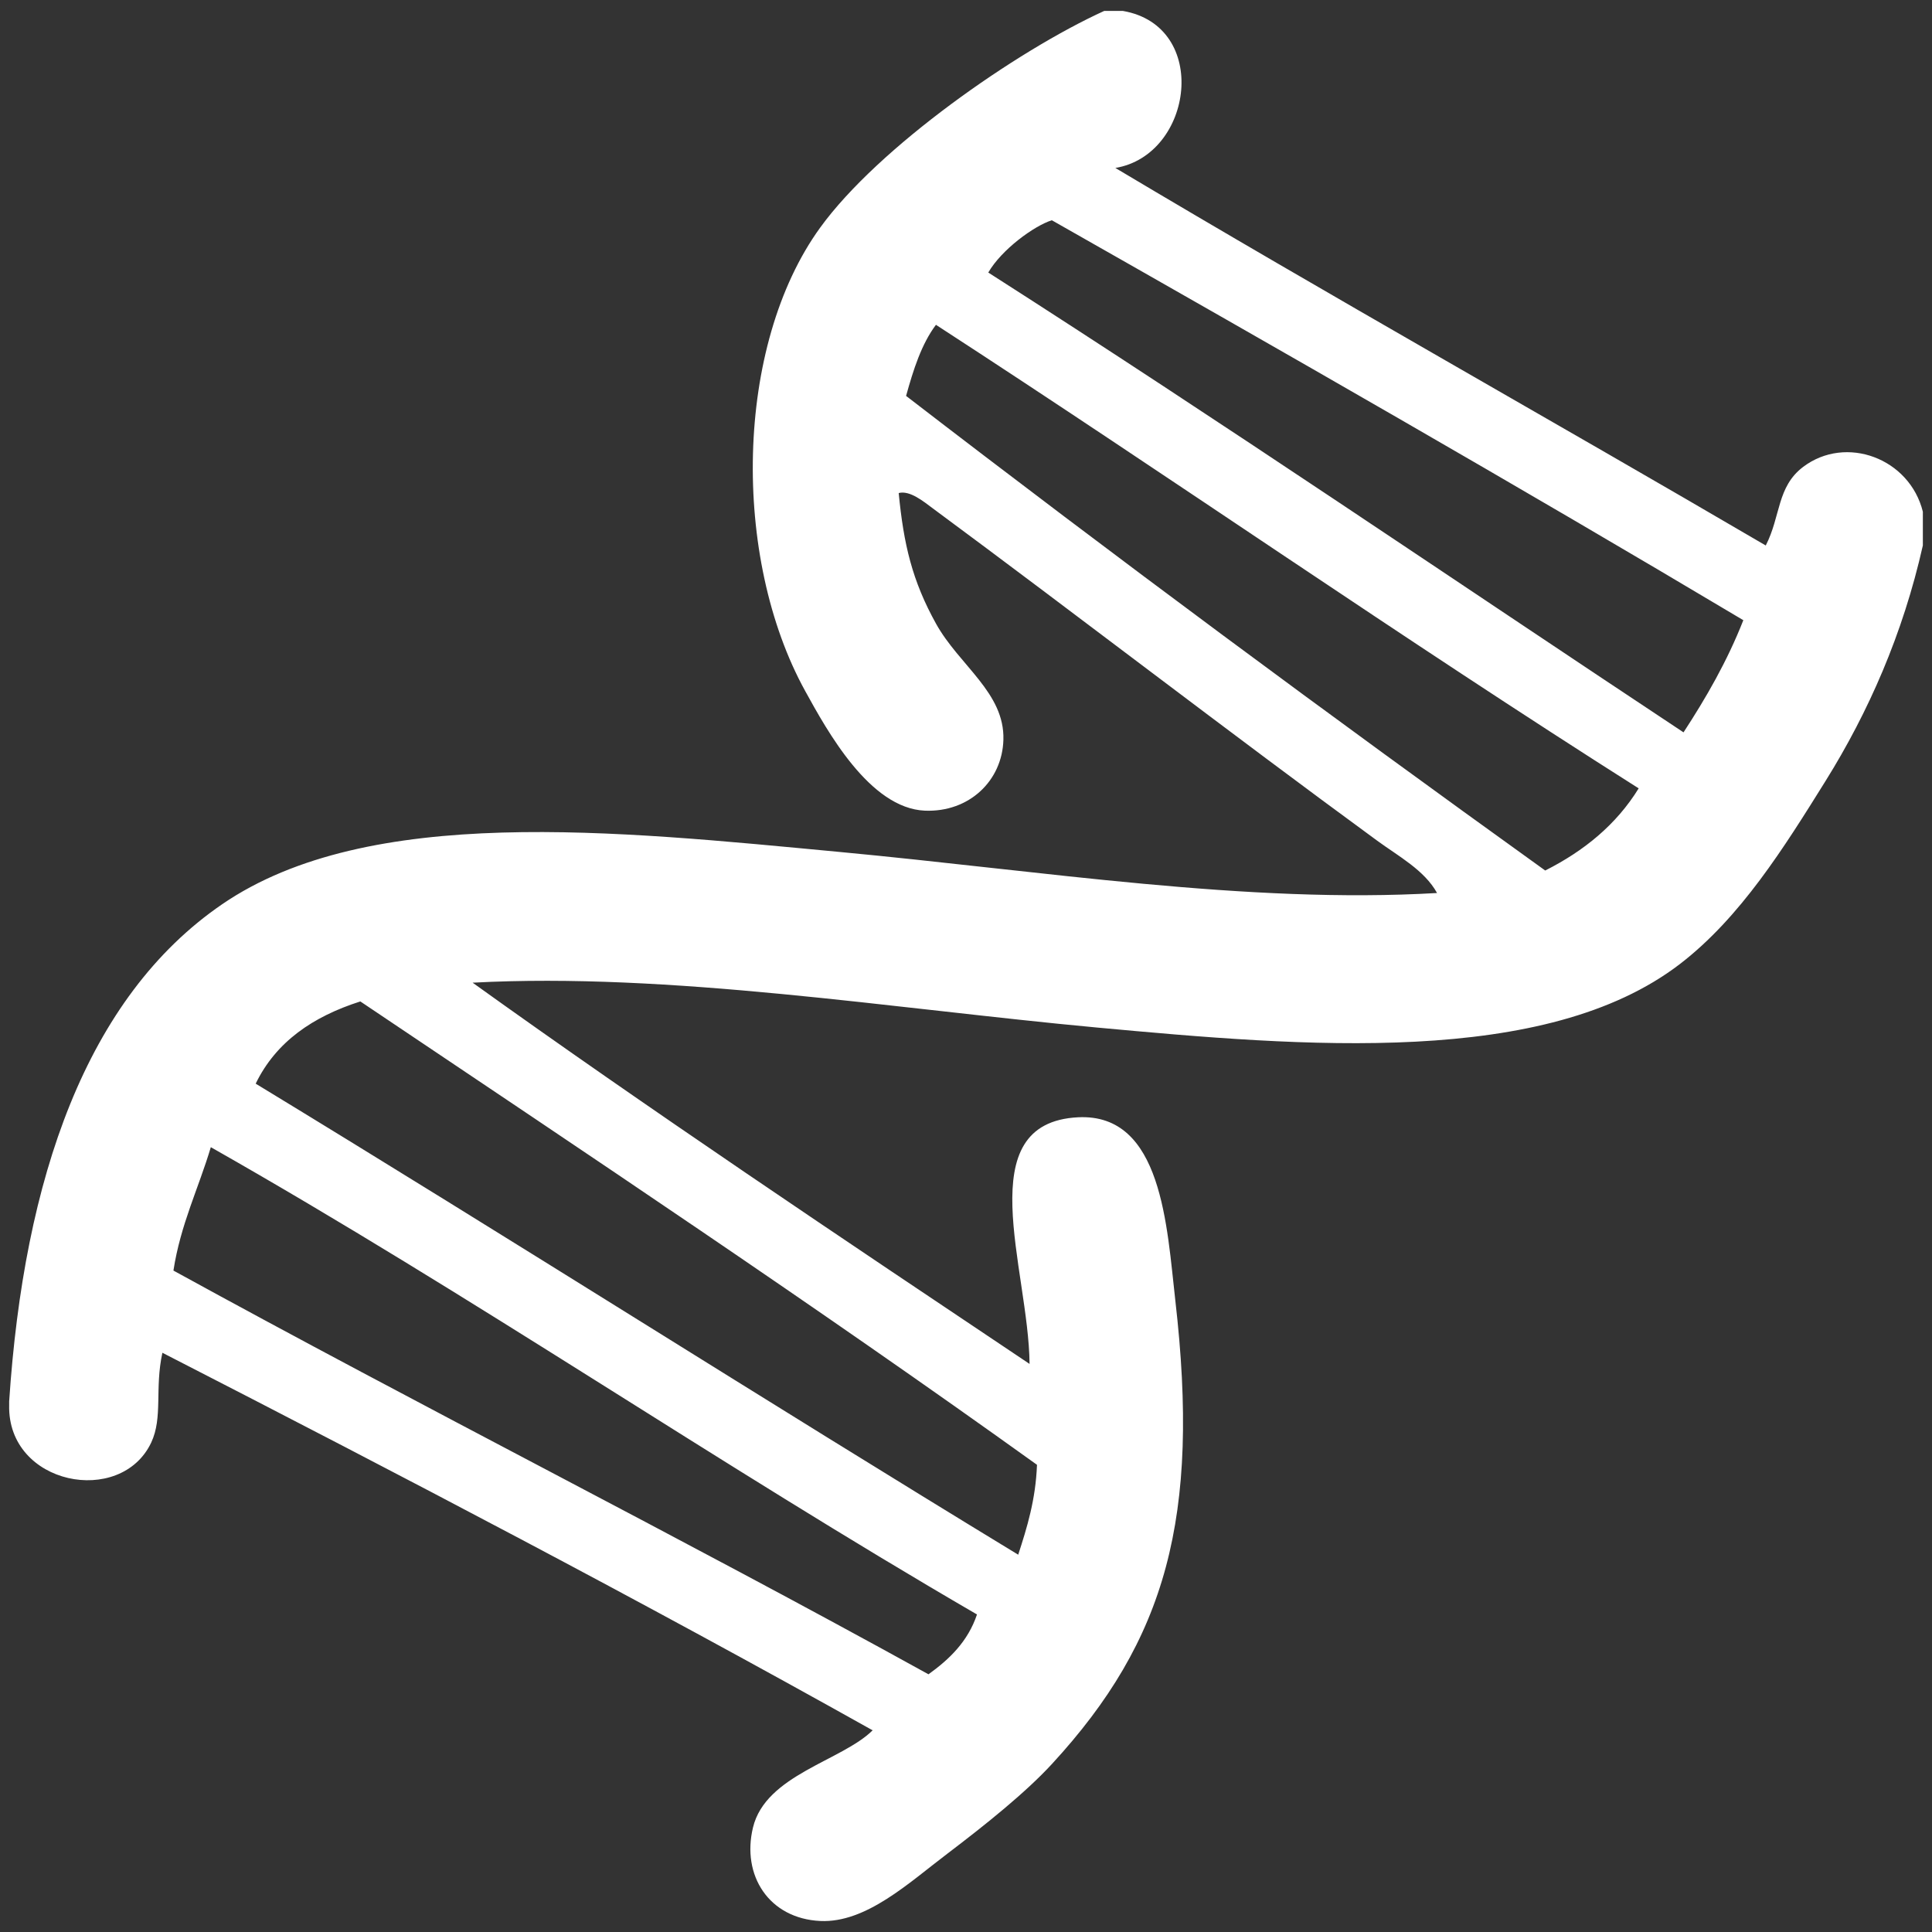 <?xml version="1.0" encoding="utf-8"?>
<!-- Generator: Adobe Illustrator 15.1.0, SVG Export Plug-In . SVG Version: 6.00 Build 0)  -->
<!DOCTYPE svg PUBLIC "-//W3C//DTD SVG 1.1//EN" "http://www.w3.org/Graphics/SVG/1.1/DTD/svg11.dtd">
<svg version="1.1" id="Layer_1" xmlns:x="http://ns.adobe.com/Extensibility/1.0/" xmlns:i="http://ns.adobe.com/AdobeIllustrator/10.0/" xmlns:graph="http://ns.adobe.com/Graphs/1.0/"
	 xmlns="http://www.w3.org/2000/svg" xmlns:xlink="http://www.w3.org/1999/xlink" x="0px" y="0px" width="90px" height="90px"
	 viewBox="0 0 90 90" enable-background="new 0 0 90 90" xml:space="preserve">
<rect x="0" y="0" width="90" height="90" fill="#333333" stroke="none"/>
<path fill="#FFFFFF" d="M51.438,0.509c0.291,0,0.578,0,0.869,0c4.075,0.703,3.286,6.71-0.349,7.315
	c9.997,5.963,20.231,11.694,30.298,17.587c0.703-1.365,0.512-2.73,1.742-3.662c1.996-1.505,4.959-0.402,5.576,2.089
	c0,0.526,0,1.047,0,1.571c-0.93,4.135-2.541,7.774-4.529,10.966c-1.943,3.118-3.968,6.365-6.786,8.531
	c-6.268,4.811-17.507,3.853-27.163,2.96c-9.589-0.89-19.908-2.58-29.08-2.089c8.075,5.798,17.285,11.963,25.945,17.76
	c-0.041-4.439-2.845-11.234,2.264-11.49c3.918-0.193,4.133,5.104,4.526,8.534c1.16,10.097-0.42,15.806-5.743,21.587
	c-1.229,1.335-3.057,2.801-4.877,4.184c-1.787,1.351-3.785,3.235-5.92,3.135c-2.398-0.115-3.672-2.131-3.134-4.356
	c0.593-2.454,4.14-3.104,5.573-4.526C29.82,74.541,18.729,68.745,7.565,63.017c-0.367,1.68,0.031,3.004-0.521,4.183
	c-1.418,3.002-6.703,1.979-6.617-1.742c0-0.06,0-0.116,0-0.179C1.113,54.897,4.01,46.464,10.35,42.122
	c6.827-4.673,18.354-3.414,28.729-2.438c9.522,0.893,19.03,2.433,27.864,1.916c-0.584-1.064-1.812-1.722-2.789-2.438
	c-6.865-5.021-14.032-10.551-20.719-15.494c-0.42-0.312-1.051-0.834-1.57-0.7c0.229,2.379,0.627,4.086,1.742,6.092
	c1.082,1.944,3.201,3.212,3.135,5.402c-0.053,1.909-1.596,3.385-3.656,3.302c-2.572-0.107-4.553-3.714-5.576-5.572
	c-3.433-6.228-3.288-16.087,0.696-21.587C40.912,6.867,47.352,2.371,51.438,0.509z M48.998,10.26
	c-0.836,0.266-2.344,1.37-2.96,2.436c10.937,6.995,21.599,14.272,32.387,21.42c1.052-1.613,2.031-3.305,2.786-5.225
	C70.59,22.56,59.809,16.399,48.998,10.26z M43.6,15.131c-0.674,0.898-1.051,2.086-1.391,3.312
	c9.771,7.522,19.71,14.878,29.773,22.109c1.812-0.914,3.313-2.138,4.354-3.827C65.253,29.702,54.582,22.261,43.6,15.131z
	 M16.786,46.651c-2.202,0.701-3.929,1.877-4.875,3.83c11.913,7.246,23.608,14.695,35.521,21.943
	c0.416-1.277,0.813-2.566,0.875-4.188C37.998,60.837,27.379,53.769,16.786,46.651z M9.821,53.44
	c-0.576,1.928-1.407,3.588-1.742,5.748c11.616,6.379,23.579,12.402,35.173,18.807c0.979-0.704,1.838-1.53,2.26-2.787
	C33.398,68.172,22.038,60.372,9.821,53.44z"/>
</svg>
